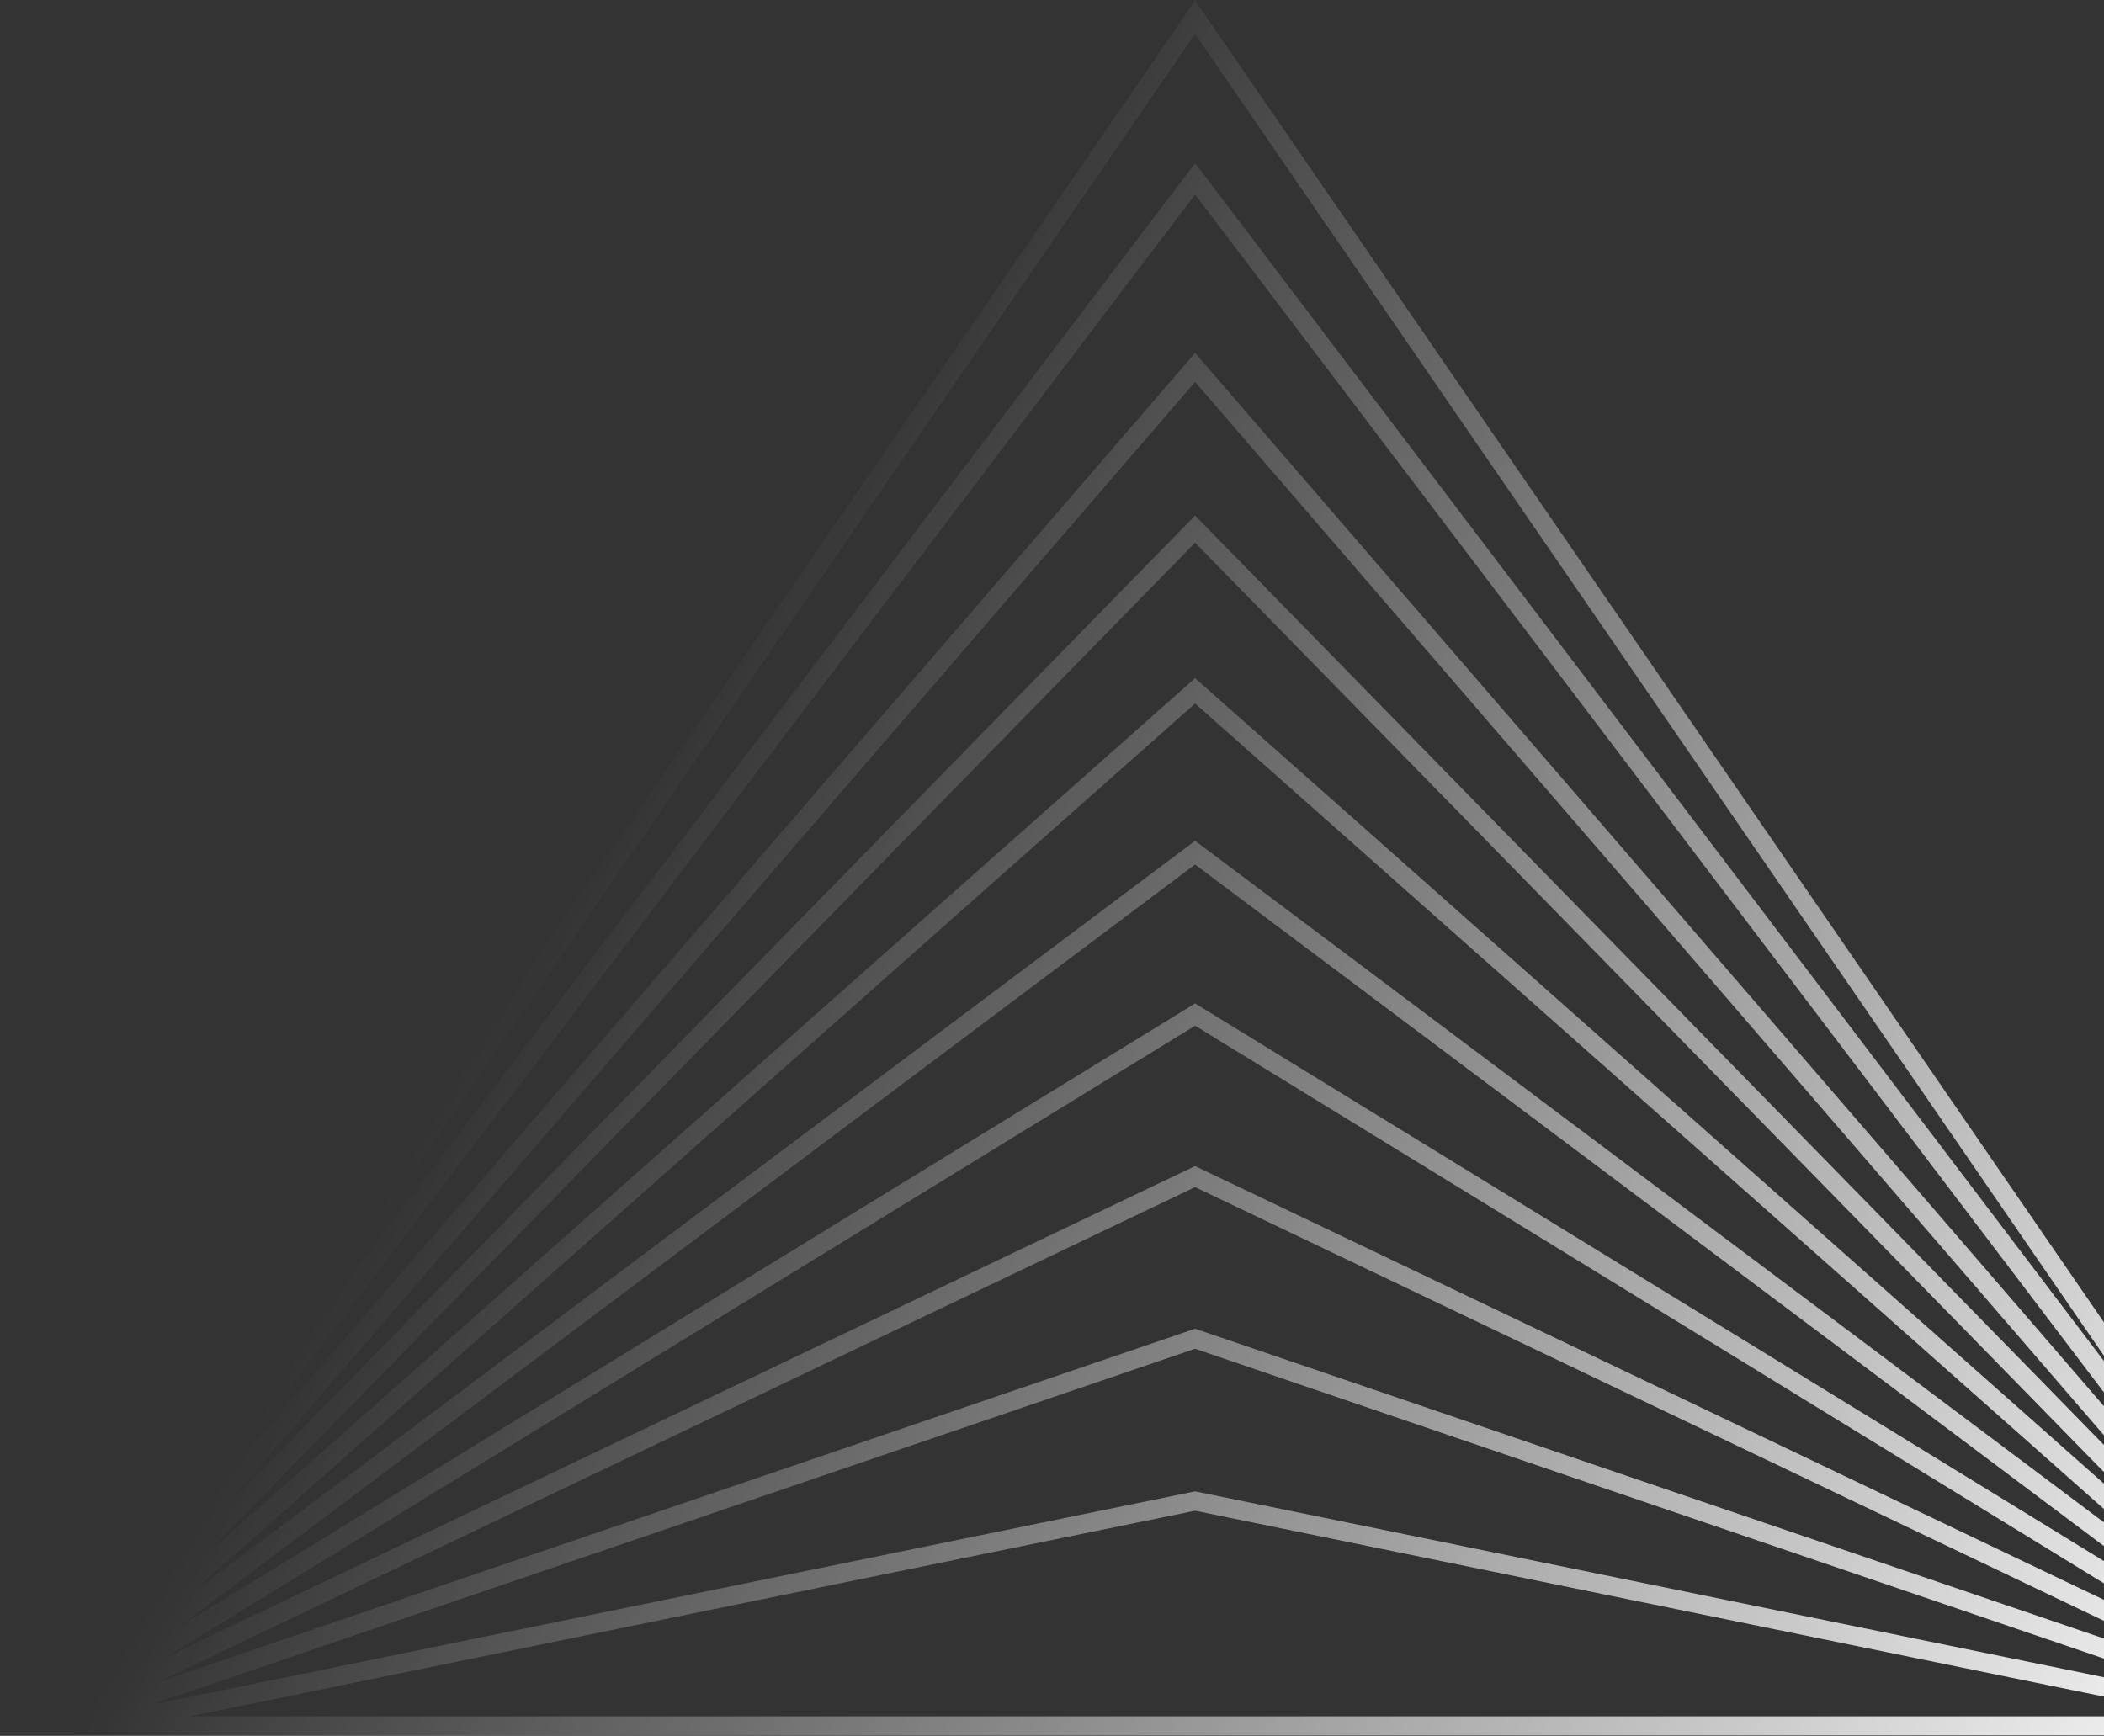 <?xml version="1.0" encoding="UTF-8"?> <svg xmlns="http://www.w3.org/2000/svg" width="669" height="552" viewBox="0 0 669 552" fill="none"><rect x="0" y="0" width="669" height="552" fill="#333333" stroke="none"/> <path fill-rule="evenodd" clip-rule="evenodd" d="M380 0.16L0.72 551.84H759.28L380 0.16ZM699.67 545.806H60.33L380 480.419L699.67 545.806ZM47.47 542.277L380 474.26L712.53 542.277L380 428.915L47.47 542.277ZM380 377.506L49.751 535.125L380 422.54L710.249 535.125L380 377.506ZM52.637 527.062L380 370.82L707.364 527.062L380 326.179L52.637 527.062ZM380 274.922L56.032 517.899L380 319.1L703.969 517.899L380 274.922ZM59.85 507.493L380 267.38L700.151 507.493L380 223.723L59.85 507.493ZM380 172.571L64.014 495.739L380 215.66L695.987 495.739L380 172.571ZM68.459 482.562L380 163.94L691.541 482.561L380 121.457L68.459 482.562ZM380 61.864L63.475 479.102L380 112.22L696.526 479.102L380 61.864ZM78.826 448.882L380 51.88L681.174 448.882L380 10.811L78.826 448.882Z" fill="url(#paint0_linear_141_587)"></path> <defs> <linearGradient id="paint0_linear_141_587" x1="737.73" y1="551.84" x2="203.29" y2="241.52" gradientUnits="userSpaceOnUse"> <stop stop-color="white"></stop> <stop offset="1" stop-color="white" stop-opacity="0"></stop> </linearGradient> </defs> </svg> 